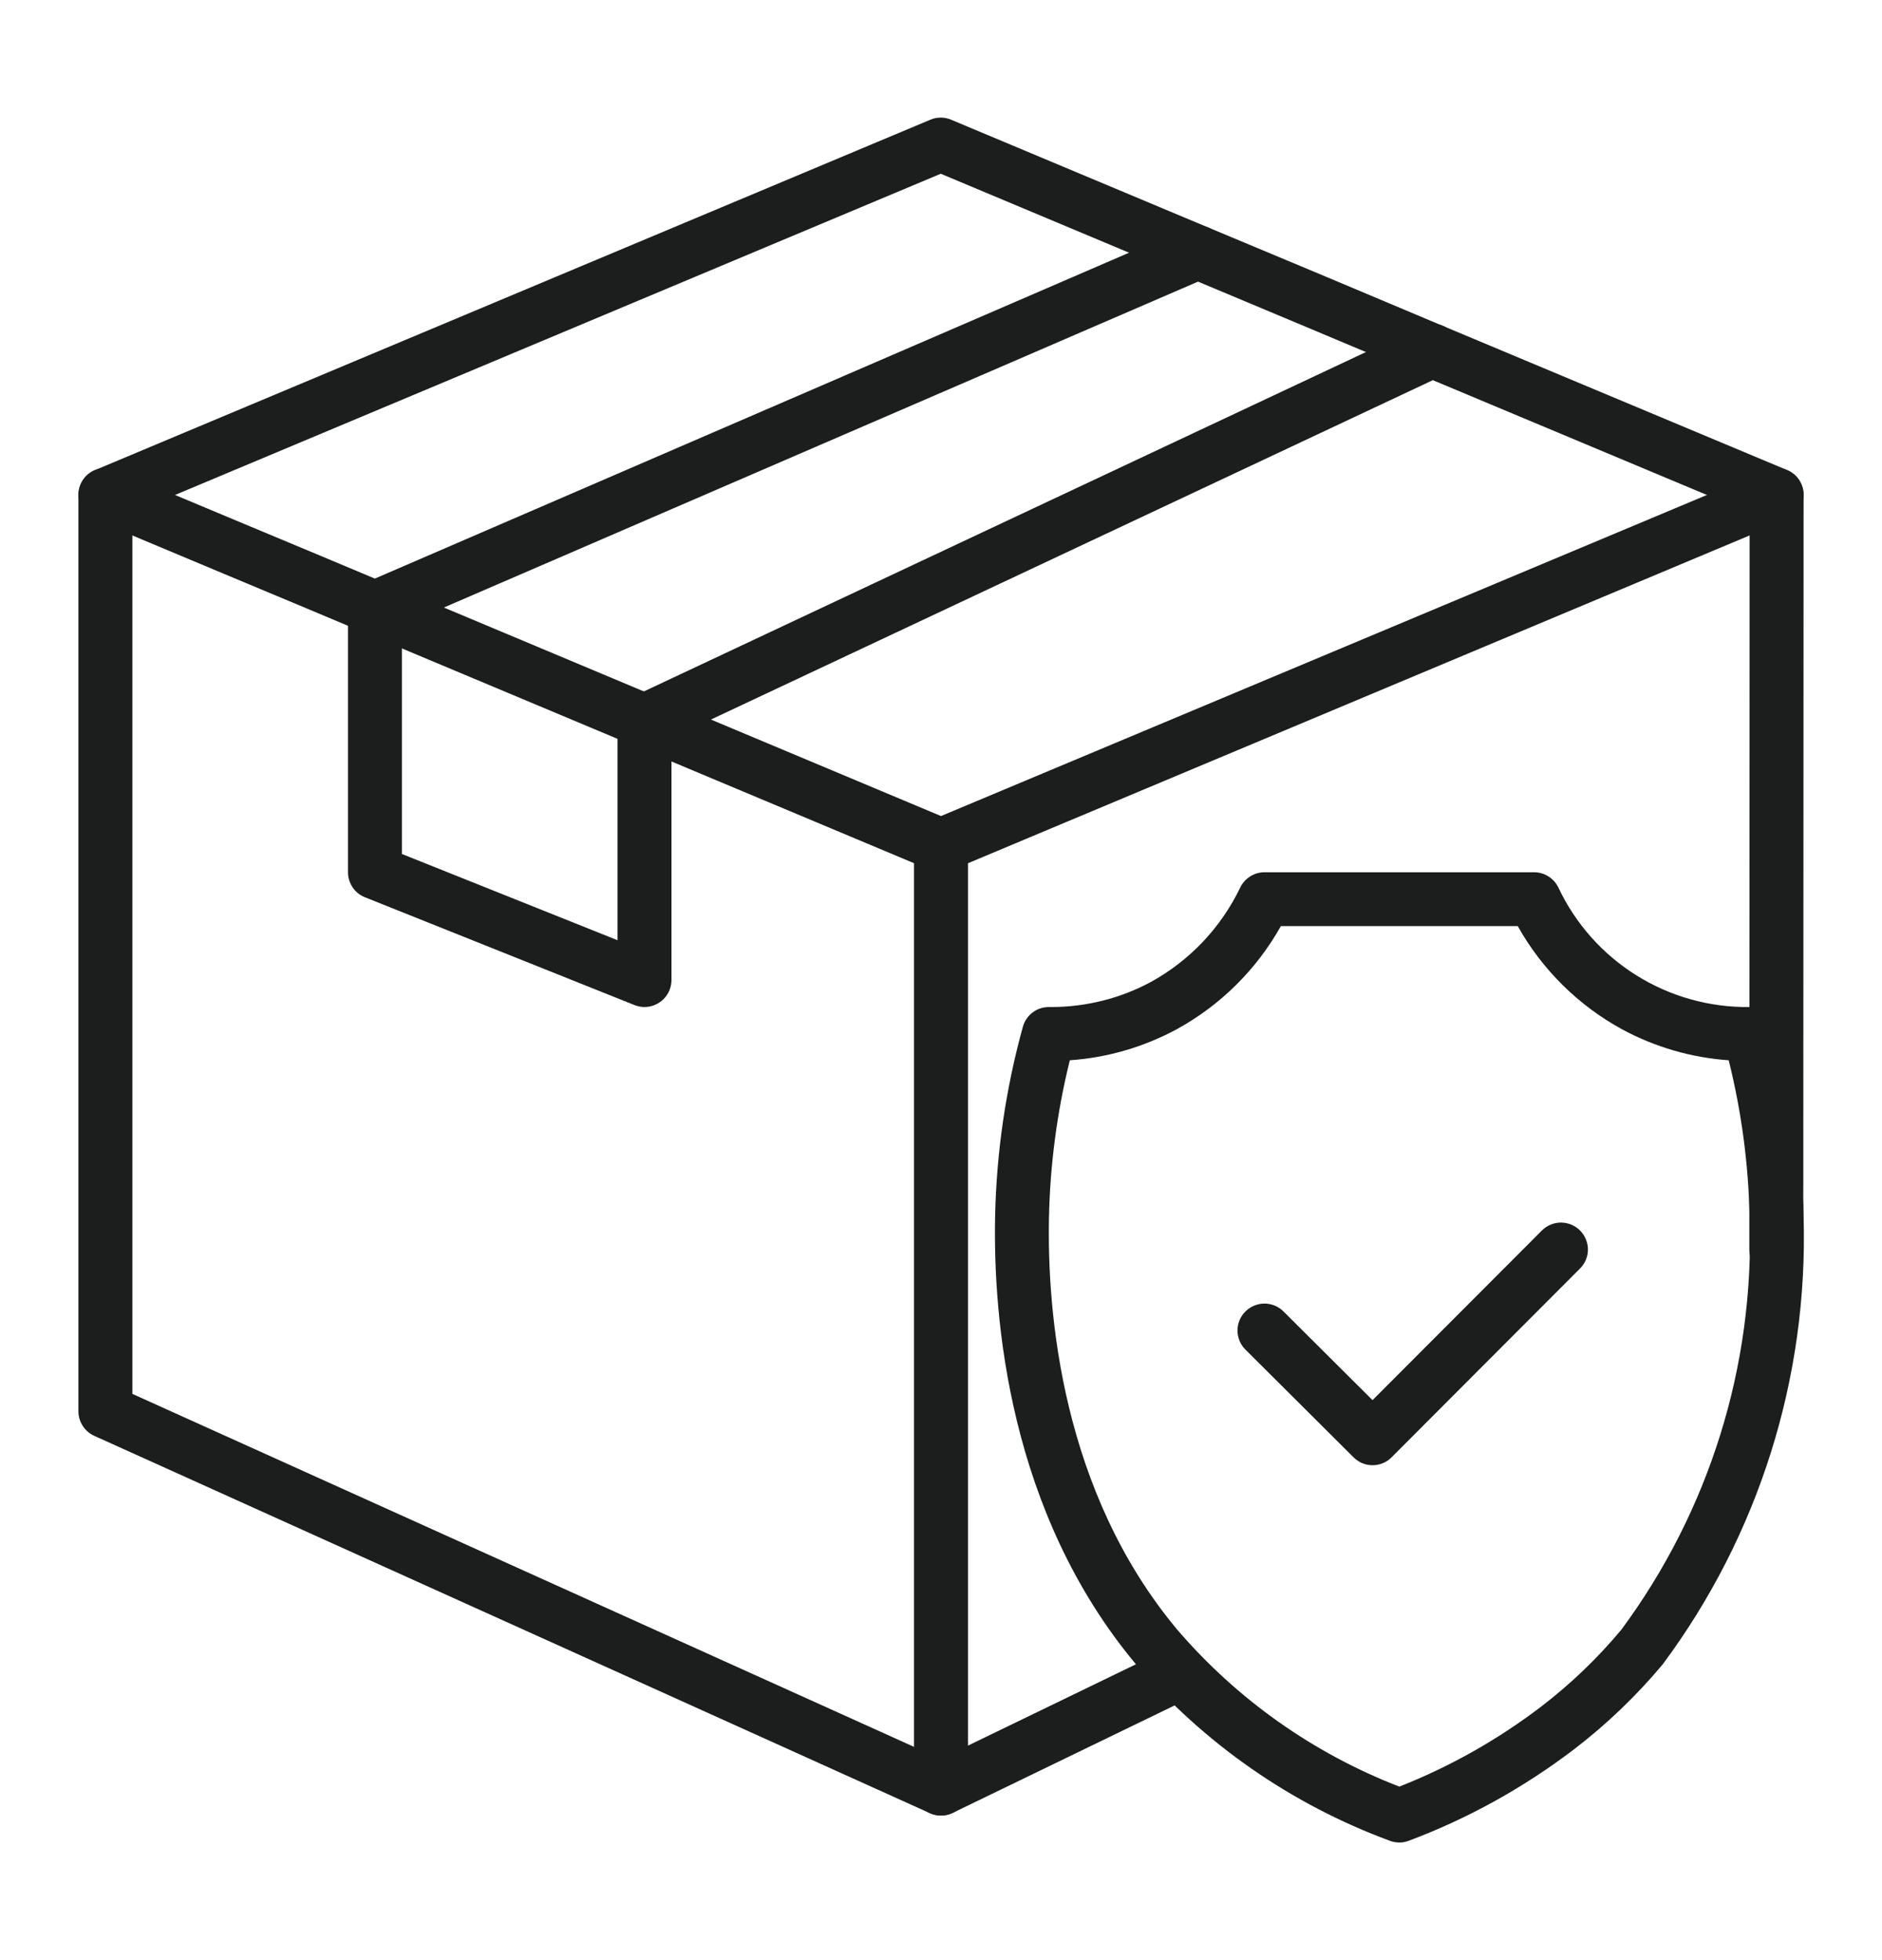 <svg width="24" height="25" viewBox="0 0 24 25" fill="none" xmlns="http://www.w3.org/2000/svg">
<path d="M17.845 23.5C17.803 23.5 17.761 23.492 17.722 23.477C16.47 23.015 15.357 22.241 14.487 21.228C12.863 19.286 12.664 16.816 12.69 15.517C12.707 14.698 12.826 13.885 13.044 13.096C13.064 13.024 13.107 12.96 13.167 12.914C13.227 12.868 13.3 12.844 13.376 12.844C13.383 12.843 13.394 12.844 13.404 12.844C13.848 12.844 14.286 12.735 14.677 12.524C15.173 12.251 15.571 11.83 15.816 11.32C15.844 11.262 15.888 11.212 15.943 11.178C15.997 11.143 16.061 11.125 16.126 11.125H19.563C19.628 11.125 19.691 11.143 19.746 11.178C19.801 11.212 19.845 11.262 19.873 11.32C20.09 11.781 20.436 12.17 20.868 12.44C21.3 12.71 21.8 12.85 22.31 12.844C22.386 12.841 22.461 12.864 22.522 12.91C22.583 12.956 22.627 13.022 22.645 13.096C22.863 13.885 22.982 14.698 23 15.516C23.061 17.568 22.428 19.581 21.203 21.228C20.867 21.63 20.488 21.993 20.073 22.311C19.431 22.8 18.722 23.194 17.967 23.477C17.928 23.492 17.887 23.5 17.845 23.5ZM13.643 13.523C13.48 14.18 13.391 14.853 13.377 15.53C13.353 16.733 13.534 19.017 15.014 20.787C15.779 21.677 16.751 22.364 17.845 22.787C18.492 22.532 19.101 22.188 19.654 21.766C20.029 21.479 20.372 21.15 20.675 20.787C21.798 19.27 22.375 17.417 22.312 15.53C22.298 14.853 22.209 14.18 22.045 13.523C21.569 13.49 21.105 13.355 20.685 13.128C20.127 12.823 19.666 12.367 19.355 11.812H16.334C16.023 12.367 15.562 12.823 15.005 13.128C14.584 13.355 14.12 13.49 13.643 13.523Z" fill="#1C1D1D"/>
<path d="M12 11.125C11.954 11.125 11.909 11.116 11.867 11.098L4.648 8.07C4.076 7.829 3.503 7.589 2.93 7.35C2.357 7.11 1.783 6.87 1.21 6.629C1.148 6.603 1.095 6.559 1.057 6.503C1.02 6.446 1 6.38 1 6.312C1 6.245 1.02 6.179 1.058 6.122C1.095 6.066 1.148 6.022 1.211 5.996L11.864 1.527C11.906 1.509 11.951 1.5 11.996 1.5C12.042 1.5 12.087 1.509 12.129 1.527L15.409 2.902C16.406 3.317 17.403 3.736 18.4 4.157L22.789 5.995C22.831 6.013 22.869 6.038 22.901 6.07C22.933 6.102 22.958 6.14 22.975 6.182C22.992 6.224 23.001 6.269 23.001 6.314C23.001 6.359 22.992 6.404 22.974 6.445C22.957 6.487 22.931 6.525 22.899 6.557C22.867 6.589 22.829 6.614 22.787 6.631C22.745 6.648 22.701 6.657 22.655 6.657C22.61 6.656 22.565 6.647 22.524 6.63L18.134 4.791C17.137 4.371 16.14 3.953 15.144 3.536L11.997 2.216L2.232 6.313C2.553 6.447 2.874 6.582 3.195 6.716C3.768 6.955 4.342 7.195 4.915 7.436L12.133 10.464C12.206 10.495 12.266 10.55 12.304 10.62C12.341 10.69 12.352 10.771 12.337 10.849C12.321 10.927 12.279 10.997 12.218 11.047C12.156 11.098 12.079 11.125 12 11.125Z" fill="#1C1D1D"/>
<path d="M12 23.156C11.955 23.156 11.91 23.147 11.868 23.13C11.827 23.113 11.789 23.088 11.757 23.056C11.725 23.024 11.7 22.986 11.682 22.944C11.665 22.902 11.656 22.858 11.656 22.812V10.781C11.656 10.713 11.676 10.647 11.714 10.591C11.751 10.535 11.805 10.491 11.867 10.464L22.523 5.996C22.576 5.974 22.632 5.965 22.689 5.97C22.745 5.976 22.799 5.995 22.847 6.026C22.894 6.058 22.933 6.1 22.959 6.15C22.986 6.2 23 6.256 23 6.312L22.996 15.938C22.996 16.029 22.959 16.116 22.895 16.181C22.831 16.245 22.743 16.281 22.652 16.281C22.561 16.281 22.473 16.245 22.409 16.181C22.344 16.116 22.308 16.029 22.308 15.938L22.312 6.829L12.344 11.01V22.264L14.896 21.028C14.978 20.989 15.073 20.983 15.159 21.013C15.245 21.043 15.316 21.106 15.355 21.188C15.395 21.27 15.4 21.365 15.37 21.451C15.341 21.537 15.278 21.608 15.195 21.647L12.15 23.122C12.103 23.145 12.052 23.156 12 23.156Z" fill="#1C1D1D"/>
<path d="M12 23.156C11.951 23.156 11.903 23.146 11.859 23.126L1.202 18.313C1.142 18.286 1.091 18.242 1.055 18.186C1.019 18.131 1 18.066 1 18V6.312C1 6.221 1.036 6.134 1.101 6.069C1.165 6.005 1.253 5.969 1.344 5.969C1.435 5.969 1.522 6.005 1.587 6.069C1.651 6.134 1.688 6.221 1.688 6.312V17.778L12.141 22.499C12.213 22.532 12.271 22.588 12.307 22.658C12.342 22.728 12.352 22.808 12.336 22.885C12.319 22.962 12.277 23.031 12.216 23.08C12.155 23.129 12.078 23.156 12 23.156Z" fill="#1C1D1D"/>
<path d="M8.219 12.844C8.175 12.844 8.132 12.835 8.091 12.819L4.654 11.444C4.59 11.419 4.535 11.375 4.497 11.318C4.458 11.261 4.438 11.194 4.438 11.125V7.754C4.437 7.687 4.457 7.621 4.494 7.565C4.531 7.509 4.583 7.465 4.645 7.438L15.139 2.903C15.223 2.867 15.318 2.866 15.402 2.899C15.487 2.933 15.555 2.999 15.591 3.082C15.627 3.166 15.629 3.261 15.595 3.345C15.562 3.43 15.496 3.498 15.412 3.534L5.125 7.98V10.892L7.875 11.992V9.195C7.875 9.13 7.894 9.066 7.928 9.011C7.963 8.956 8.013 8.912 8.072 8.884L18.119 4.161C18.16 4.142 18.204 4.131 18.25 4.128C18.295 4.126 18.34 4.133 18.383 4.148C18.425 4.164 18.464 4.187 18.498 4.217C18.531 4.248 18.558 4.285 18.578 4.326C18.597 4.366 18.608 4.411 18.61 4.456C18.612 4.501 18.605 4.546 18.59 4.589C18.574 4.631 18.551 4.67 18.52 4.704C18.49 4.737 18.453 4.764 18.412 4.783L8.563 9.414V12.5C8.563 12.591 8.526 12.679 8.462 12.743C8.397 12.807 8.31 12.844 8.219 12.844Z" fill="#1C1D1D"/>
<path d="M17.504 18.688C17.459 18.688 17.414 18.679 17.372 18.662C17.331 18.644 17.293 18.619 17.261 18.587L15.881 17.212C15.817 17.148 15.781 17.06 15.781 16.97C15.781 16.879 15.817 16.791 15.882 16.727C15.946 16.663 16.033 16.627 16.124 16.626C16.215 16.626 16.302 16.662 16.366 16.725L17.503 17.858L19.662 15.695C19.694 15.663 19.731 15.637 19.773 15.62C19.815 15.602 19.86 15.593 19.905 15.593C19.95 15.593 19.995 15.602 20.037 15.619C20.078 15.636 20.116 15.661 20.148 15.693C20.18 15.725 20.206 15.763 20.223 15.805C20.241 15.847 20.25 15.892 20.25 15.937C20.25 15.982 20.241 16.027 20.223 16.069C20.206 16.11 20.18 16.148 20.148 16.18L17.747 18.586C17.715 18.619 17.677 18.644 17.636 18.661C17.594 18.679 17.549 18.688 17.504 18.688Z" fill="#1C1D1D"/>
</svg>

